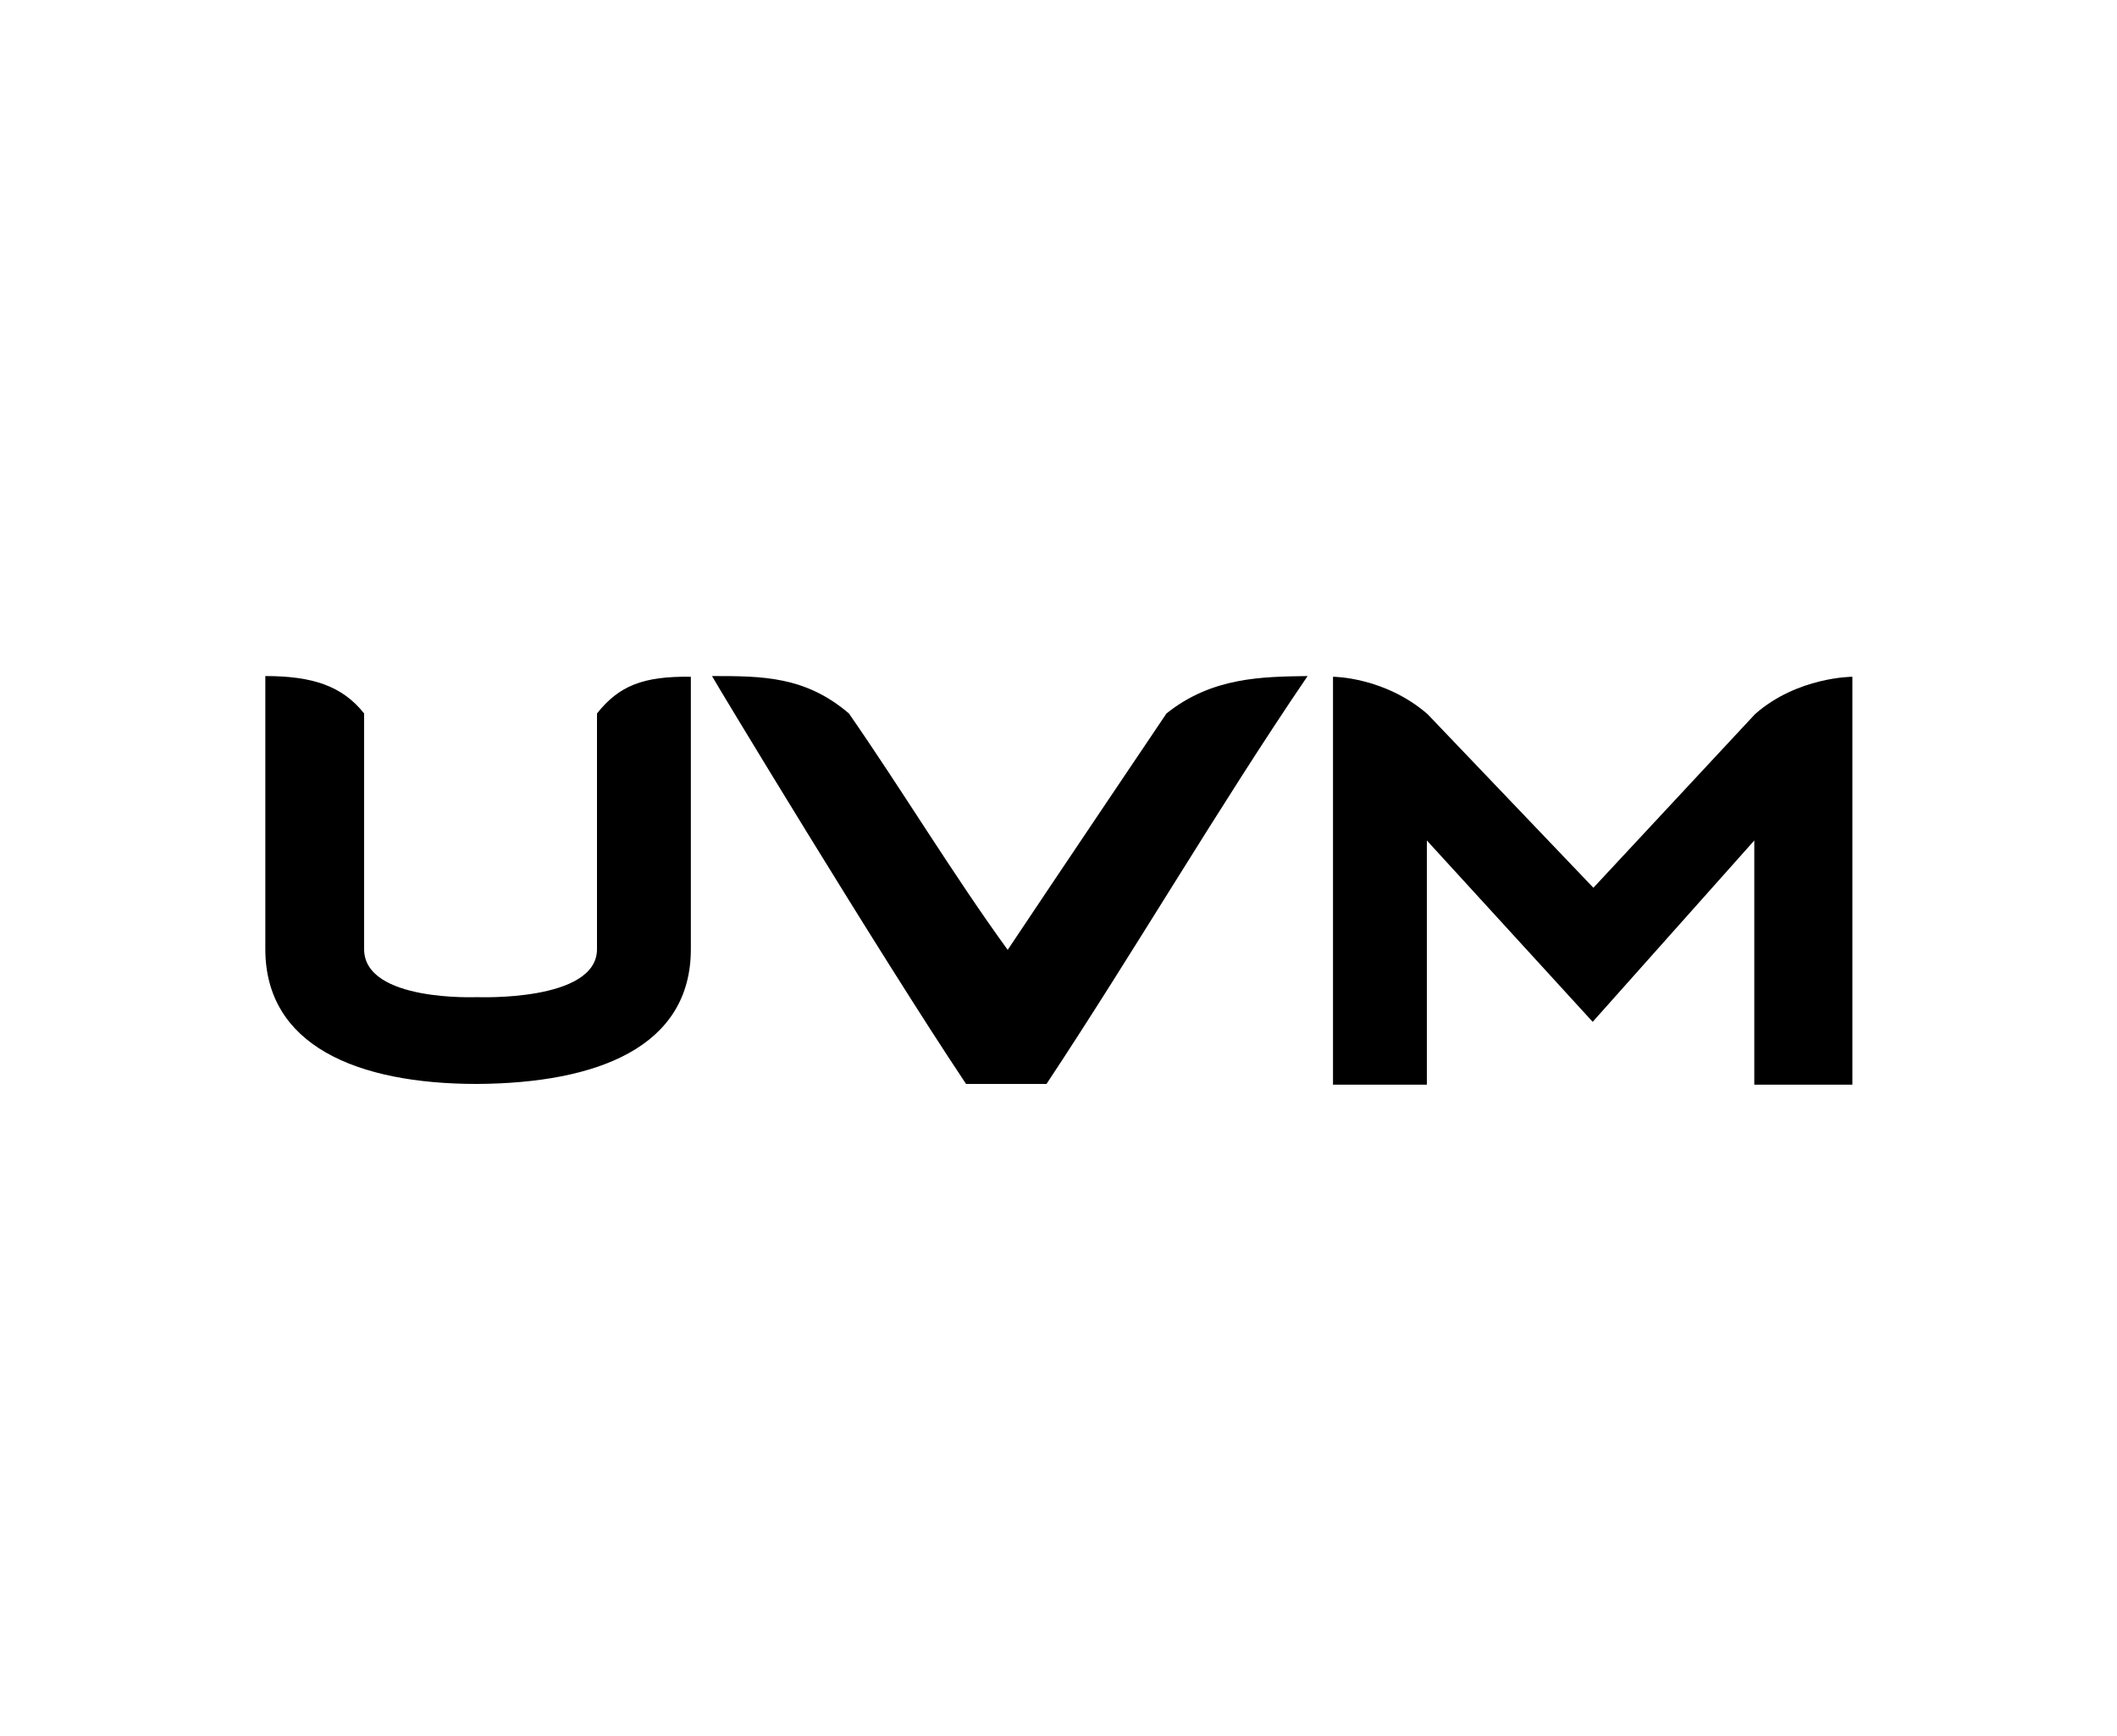 <?xml version="1.0" encoding="utf-8"?>
<!-- Generator: Adobe Illustrator 24.0.3, SVG Export Plug-In . SVG Version: 6.00 Build 0)  -->
<svg version="1.1" id="Capa_1" xmlns="http://www.w3.org/2000/svg" xmlns:xlink="http://www.w3.org/1999/xlink" x="0px" y="0px"
	 viewBox="0 0 300 246" style="enable-background:new 0 0 300 246;" xml:space="preserve">
<path d="M84.6,101.1c0,10.2,0,22.4,0,33.4c0,7.5-17,6.8-17,6.8s-16,0.7-16-6.8v-33.4c-3.1-3.9-7.3-5.3-14-5.3c0,14.8,0,24.5,0,38.7
	c0,13.6,12.9,19.1,30,19.1c17-0.1,30.3-5.2,30.3-19.1V95.9C91.1,95.8,87.7,97.2,84.6,101.1z"/>
<path d="M262.5,95.9c0,0-7.8,0-13.8,5.3l-22.9,24.6l-23.5-24.6c-6.1-5.3-13.4-5.3-13.4-5.3s0,57.6,0,57.8h13.3v-34.6l23.5,25.7
	l22.9-25.7v34.6h13.9C262.5,153.7,262.5,95.9,262.5,95.9z"/>
<path d="M165.3,101.1c0,0-15.5,23-22.5,33.5c-7.7-10.6-15-22.7-22.5-33.5c-6.2-5.3-12.3-5.3-19.4-5.3c0.1,0.3,23.9,39.7,36,57.8
	c0,0,6.4,0,11.4,0c12.2-18.4,24.6-39.6,37-57.8C179,95.9,171.8,95.9,165.3,101.1z"/>
</svg>

